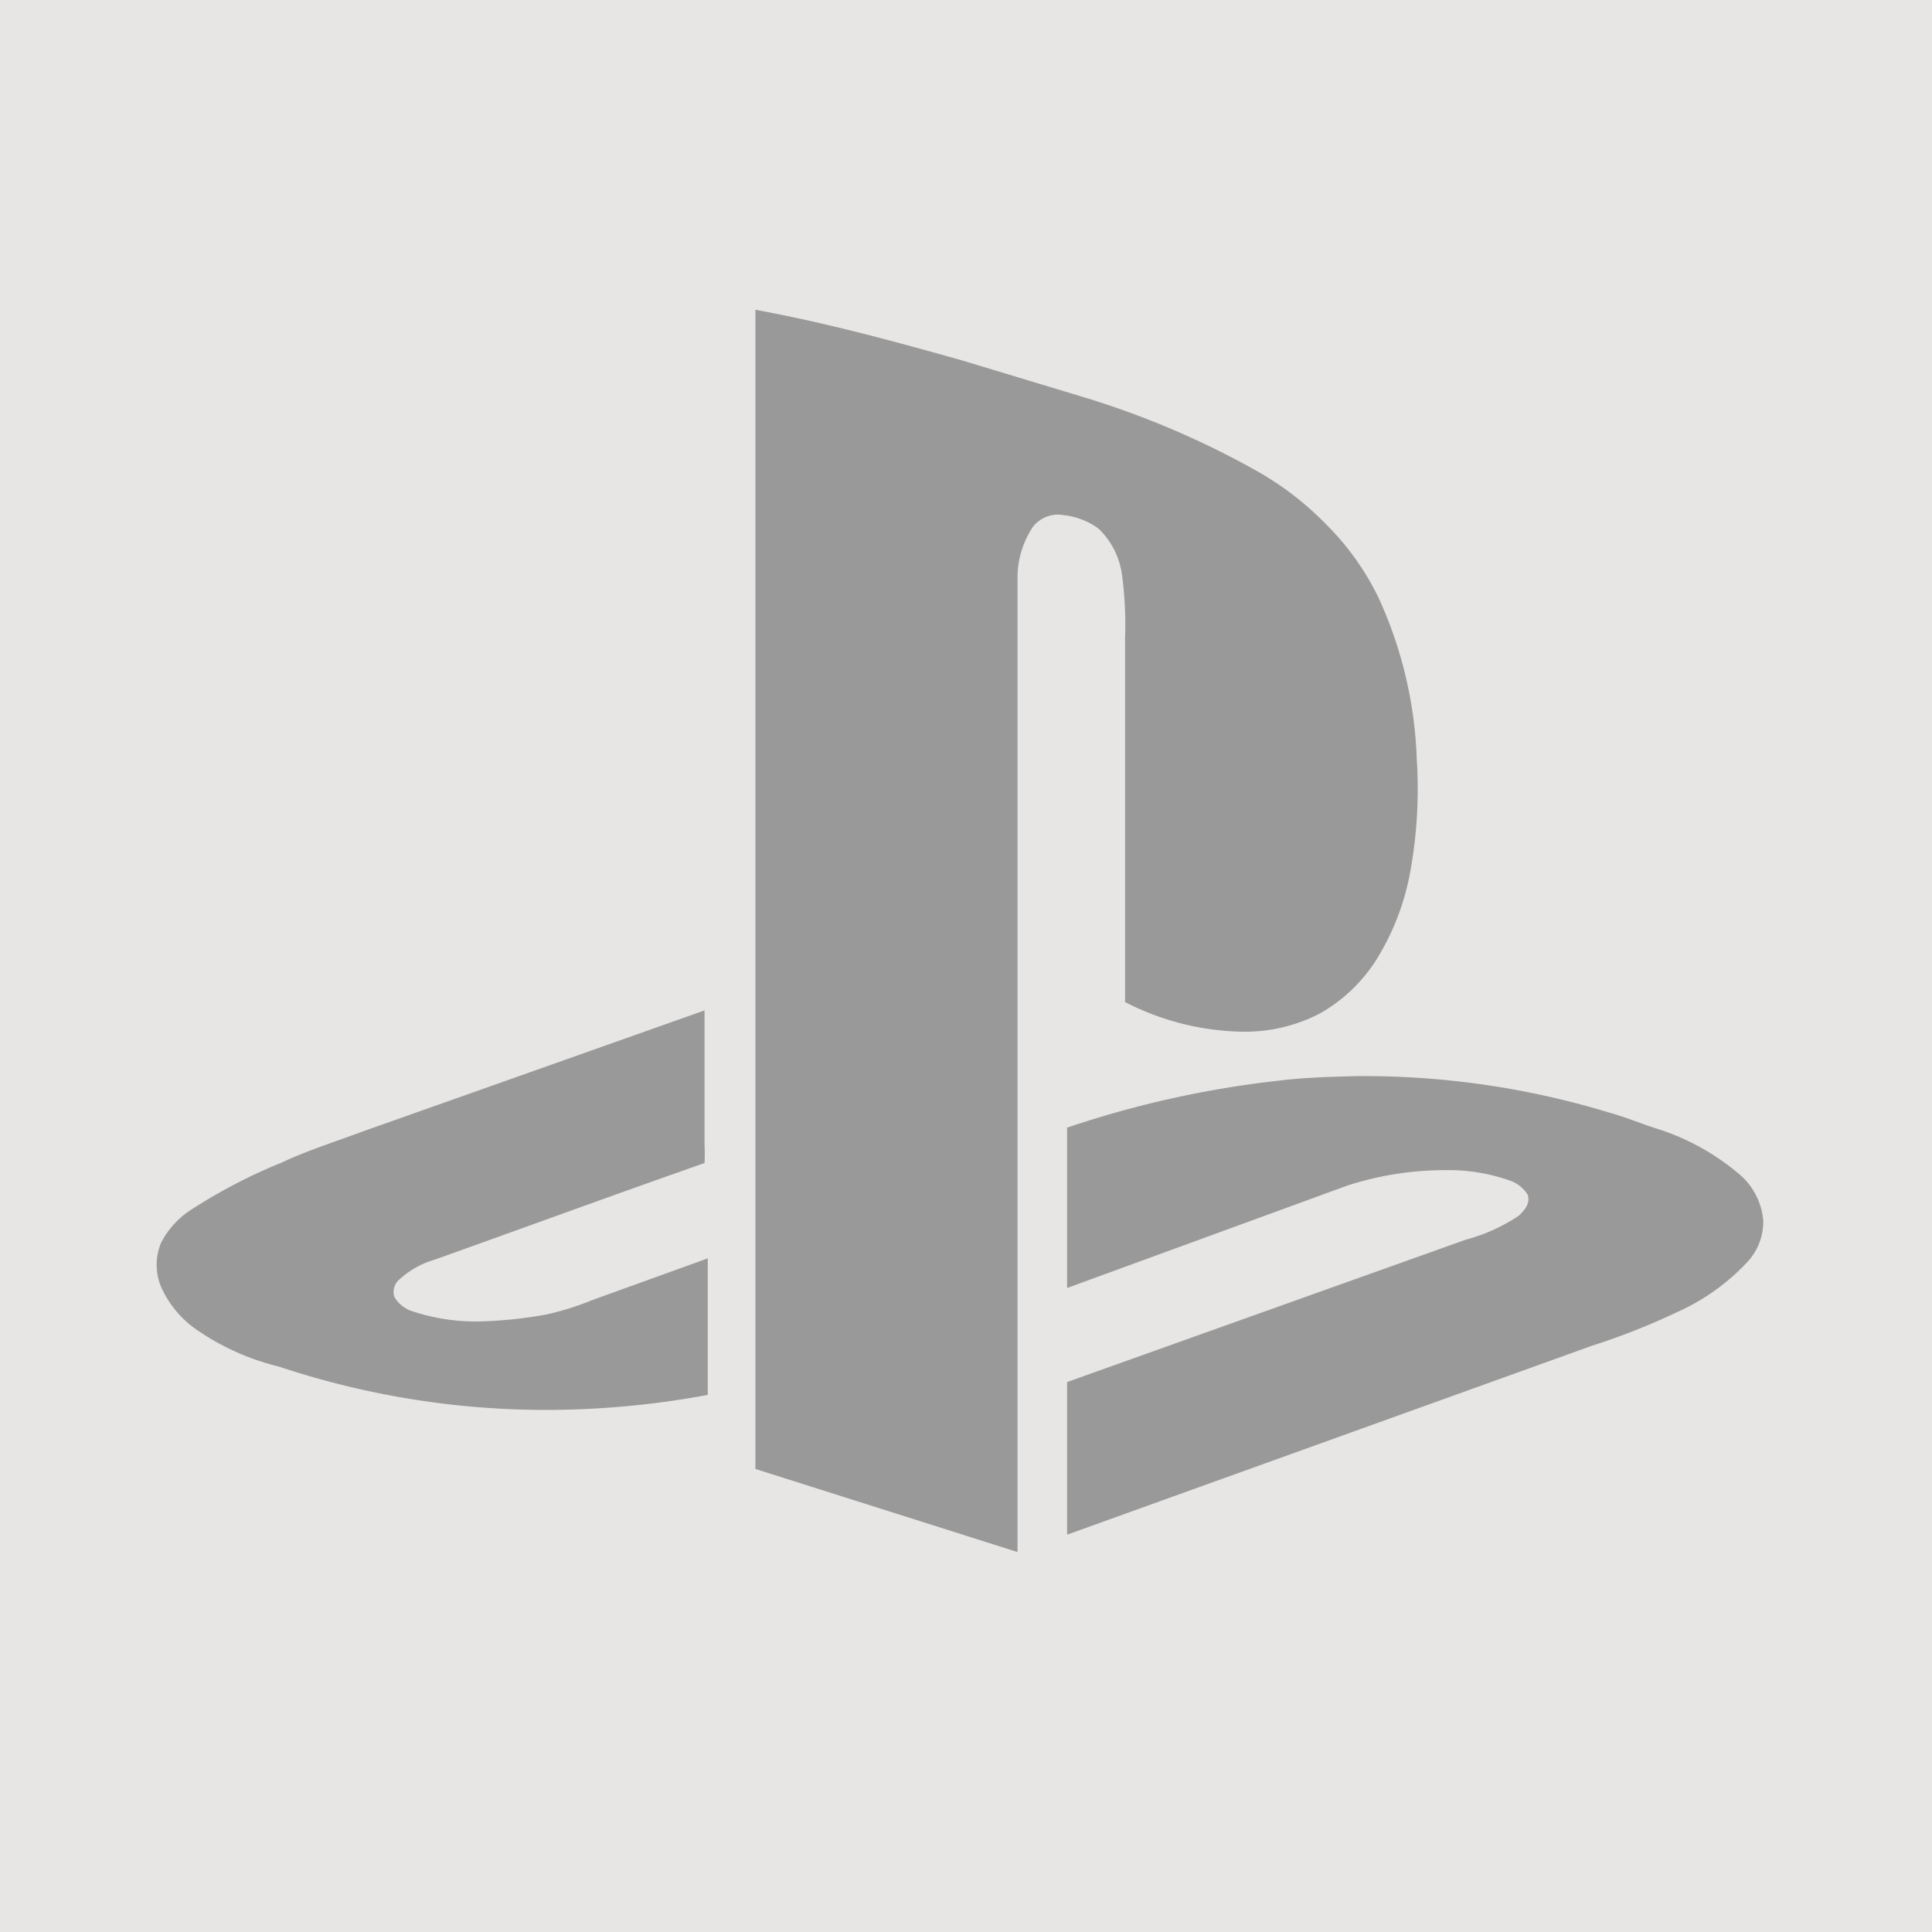 <svg xmlns="http://www.w3.org/2000/svg" width="30" height="30"><path fill="#e7e6e5" d="M0 0h30v30H0z"/><g fill="#999"><path d="M11.73 4.81c1.09.2 2.16.49 3.22.79l1.82.55a13.5 13.5 0 0 1 2.74 1.16 4.76 4.76 0 0 1 1.07.82 4.17 4.17 0 0 1 .83 1.16A6.54 6.54 0 0 1 22 11.8a7.18 7.18 0 0 1-.09 1.67 3.89 3.89 0 0 1-.5 1.37 2.48 2.48 0 0 1-.92.9 2.53 2.53 0 0 1-1.21.28 4.12 4.12 0 0 1-1.81-.46V9.91a5.77 5.77 0 0 0-.05-1 1.22 1.22 0 0 0-.36-.7 1.11 1.11 0 0 0-.54-.21.49.49 0 0 0-.48.18 1.42 1.42 0 0 0-.24.82v15.1l-4.07-1.29zm-6.1 12.76l5.31-1.88v2.08a2.81 2.81 0 0 1 0 .29c-1.4.49-2.79 1-4.19 1.5a1.37 1.37 0 0 0-.54.3.26.26 0 0 0-.09.27.49.49 0 0 0 .28.23 3.12 3.12 0 0 0 1 .16 6.6 6.6 0 0 0 1.09-.11 4.37 4.37 0 0 0 .7-.22l1.8-.65v2.12a13.81 13.81 0 0 1-2.22.23 13.12 13.12 0 0 1-4.44-.67A3.83 3.83 0 0 1 3 20.61a1.61 1.61 0 0 1-.5-.63.89.89 0 0 1 0-.68 1.33 1.33 0 0 1 .46-.51 8.32 8.32 0 0 1 1.42-.74c.38-.18.82-.32 1.25-.48z"/><path d="M19.86 16.78c.41-.05.81-.06 1.21-.07a13.07 13.07 0 0 1 3.93.57c.25.07.49.17.74.25a3.67 3.67 0 0 1 1.24.68 1.06 1.06 0 0 1 .4.75.92.92 0 0 1-.26.65 3.37 3.37 0 0 1-1.09.77 10.64 10.64 0 0 1-1.32.52l-8.14 2.93v-2.37l6.19-2.21a2.76 2.76 0 0 0 .82-.37c.09-.08.19-.2.14-.33a.52.52 0 0 0-.28-.22 2.86 2.86 0 0 0-1-.16 4.93 4.93 0 0 0-1.52.24L16.57 20v-2.49a15.63 15.63 0 0 1 3.29-.73z"/></g></svg>